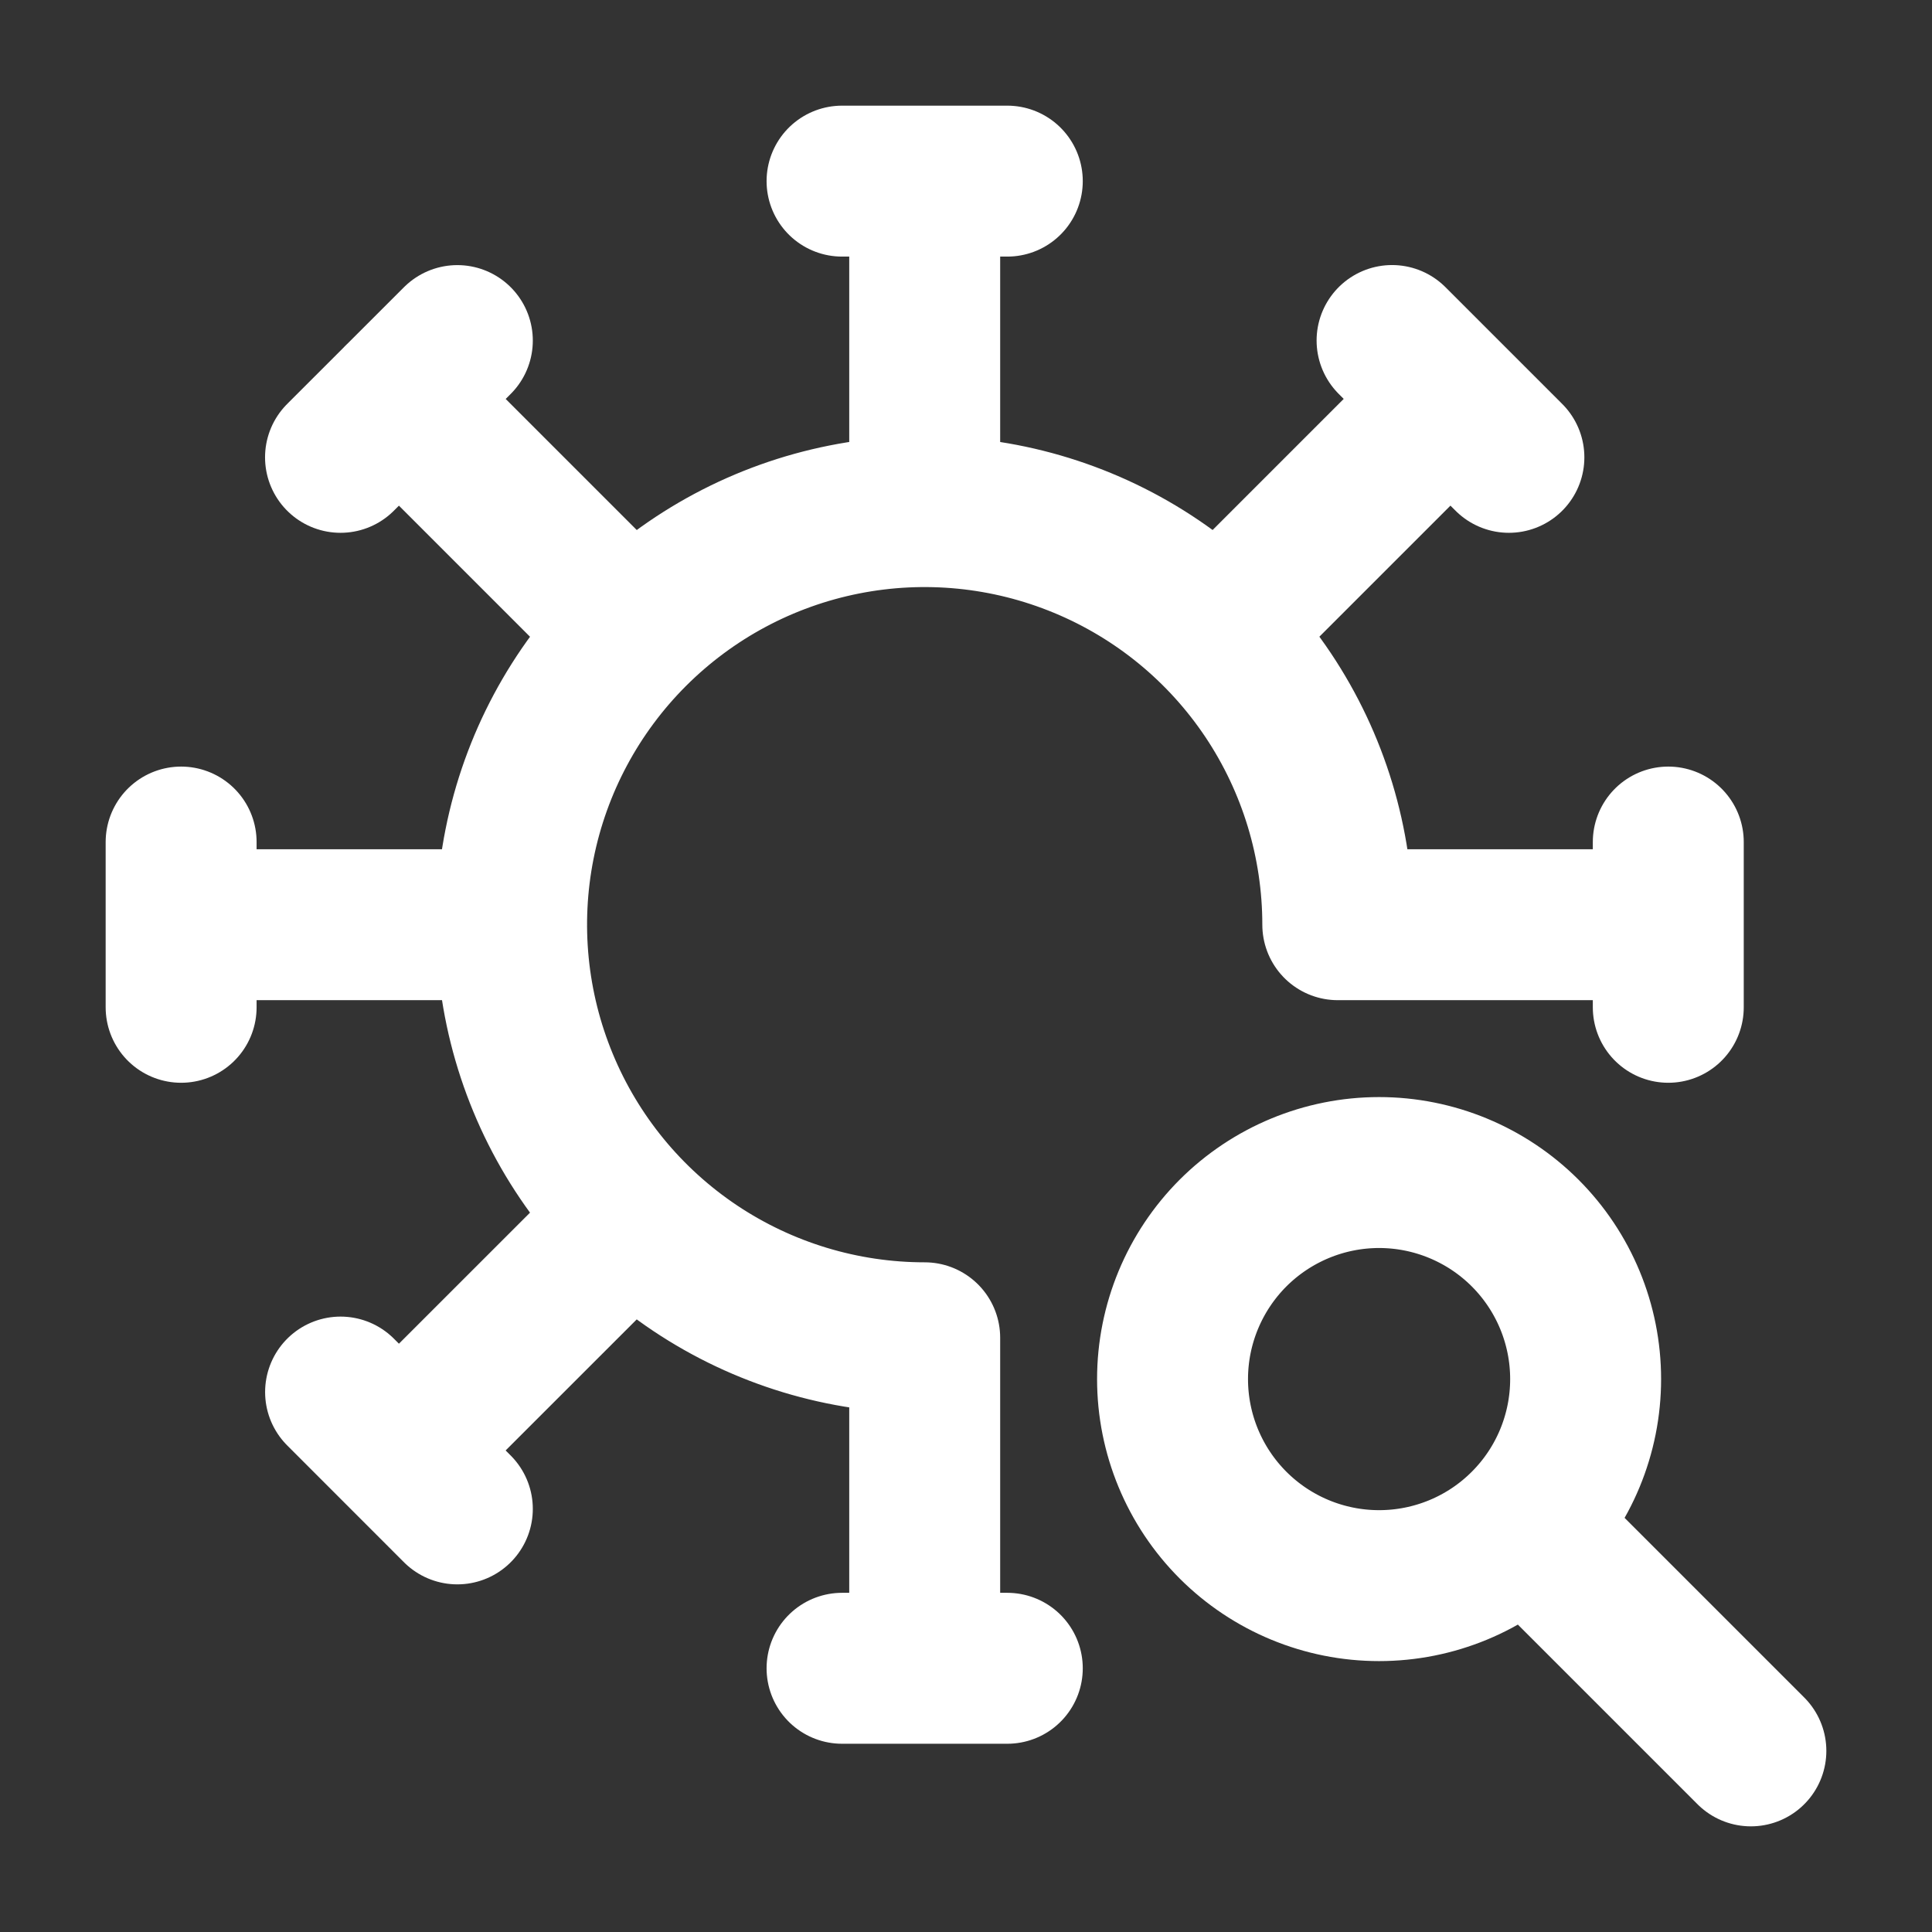 <svg xmlns="http://www.w3.org/2000/svg" fill="none" viewBox="0 0 32 32" height="32" width="32">
<rect x="0" y="0" width="32" height="32" fill="#333333" stroke="none"/>
<path stroke-linejoin="round" stroke-linecap="round" stroke-width="2.5" stroke="white" d="M10.478 10.478C11.435 9.521 12.654 8.869 13.981 8.605C15.308 8.341 16.684 8.477 17.934 8.995C19.184 9.512 20.253 10.389 21.005 11.514C21.757 12.64 22.158 13.963 22.158 15.316H27.632M10.478 10.478C9.521 11.435 8.869 12.654 8.605 13.981C8.341 15.308 8.477 16.684 8.995 17.934C9.512 19.184 10.389 20.253 11.514 21.005C12.64 21.757 13.963 22.158 15.316 22.158V27.632M10.478 10.478L6.607 6.607M15.316 8.474V3M13.947 3H16.684M20.154 10.477L24.024 6.607M23.057 5.64L24.992 7.575M27.632 13.947V16.684M16.684 27.632H13.947M10.478 20.154L6.607 24.024M7.575 24.992L5.641 23.057M8.474 15.316H3M3 16.684V13.947M5.64 7.575L7.575 5.641M25.579 25.579L29 29M19.421 22.842C19.421 23.749 19.782 24.62 20.423 25.261C21.065 25.903 21.935 26.263 22.842 26.263C23.749 26.263 24.62 25.903 25.261 25.261C25.903 24.62 26.263 23.749 26.263 22.842C26.263 21.935 25.903 21.065 25.261 20.423C24.62 19.782 23.749 19.421 22.842 19.421C21.935 19.421 21.065 19.782 20.423 20.423C19.782 21.065 19.421 21.935 19.421 22.842Z"></path>
</svg>
